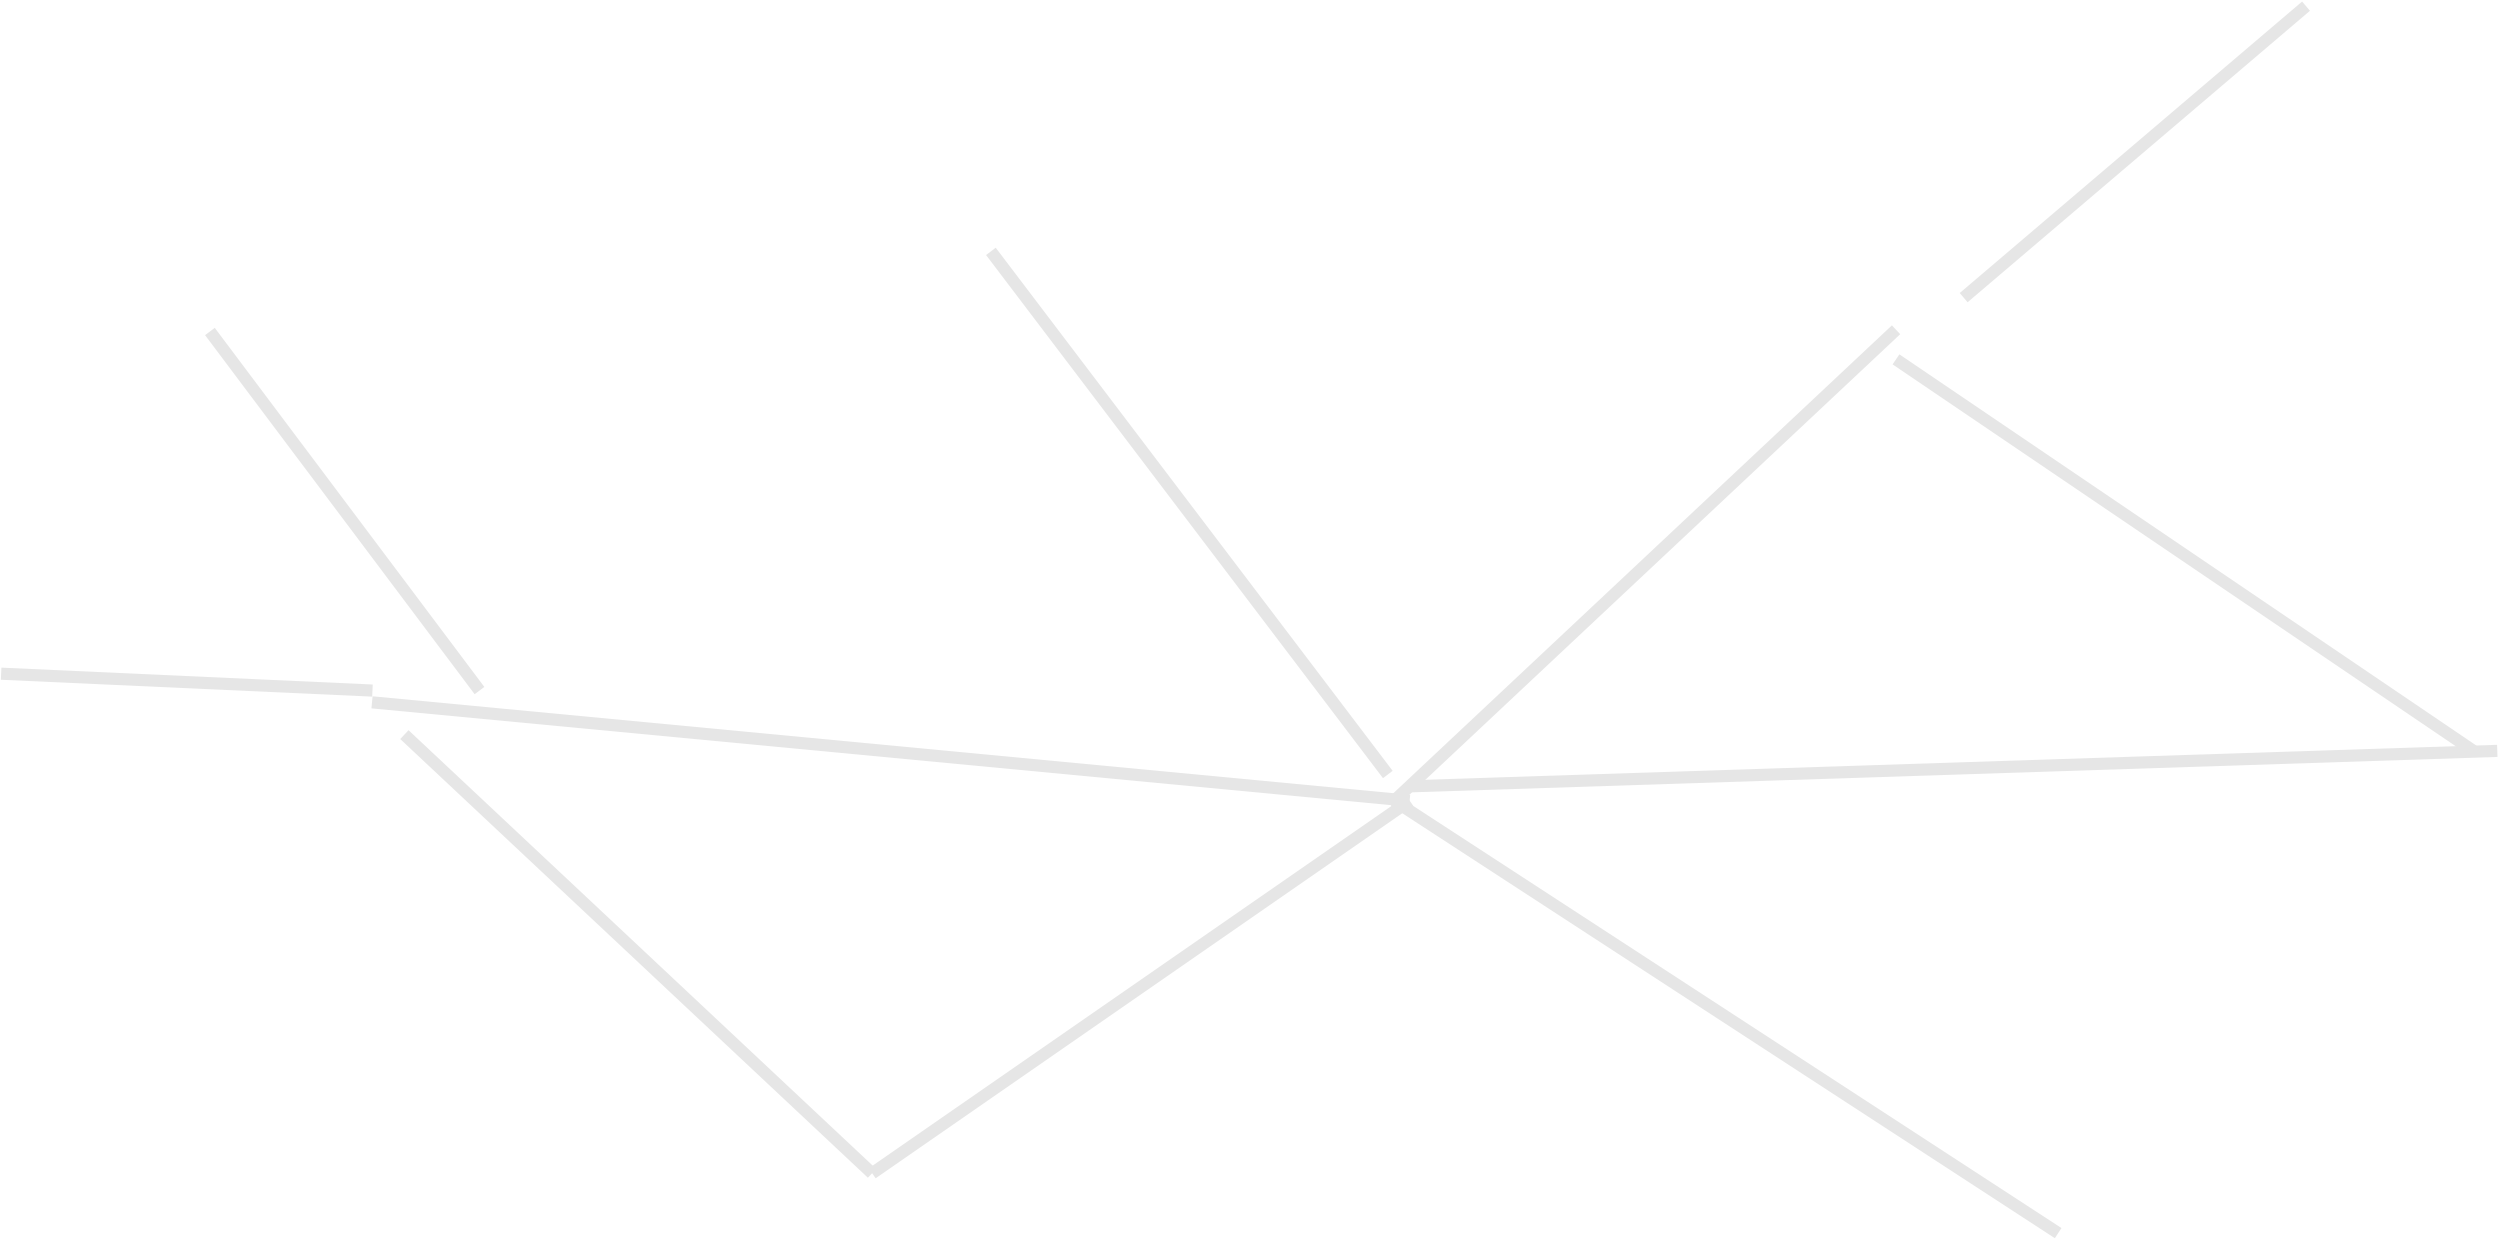 <?xml version="1.0" encoding="UTF-8"?> <svg xmlns="http://www.w3.org/2000/svg" width="934" height="463" viewBox="0 0 934 463" fill="none"><path d="M0.524 249.429L0.318 253.954L139.049 260.259L139.255 255.734L0.524 249.429Z" fill="#E6E6E6"></path><path d="M80.23 122.485L76.607 125.205L177.324 259.354L180.947 256.635L80.23 122.485Z" fill="#E6E6E6"></path><path d="M732.156 109.473L735.093 112.922L863 4.026L860.064 0.577L732.156 109.473Z" fill="#E6E6E6"></path><path d="M152.626 272.801L149.527 276.105L324.246 439.995L327.345 436.691L152.626 272.801Z" fill="#E6E6E6"></path><path d="M709.612 132.387L707.069 136.137L922.718 282.352L925.261 278.602L709.612 132.387Z" fill="#E6E6E6"></path><path d="M525.374 297.287L324.56 436.482L327.14 440.205L527.955 301.01L525.374 297.287Z" fill="#E6E6E6"></path><path d="M371.998 92.544L368.39 95.283L516.682 290.72L520.291 287.982L371.998 92.544Z" fill="#E6E6E6"></path><path d="M139.195 260.136L138.767 264.646L526.424 301.445L526.852 296.935L139.195 260.136Z" fill="#E6E6E6"></path><path d="M706.816 121.551L519.302 297.519L522.402 300.822L709.915 124.855L706.816 121.551Z" fill="#E6E6E6"></path><path d="M522.075 297.245L519.603 301.041L767.692 462.595L770.164 458.799L522.075 297.245Z" fill="#E6E6E6"></path><path d="M932.911 278.261L526.584 291.513L526.732 296.041L933.058 282.788L932.911 278.261Z" fill="#E6E6E6"></path></svg> 